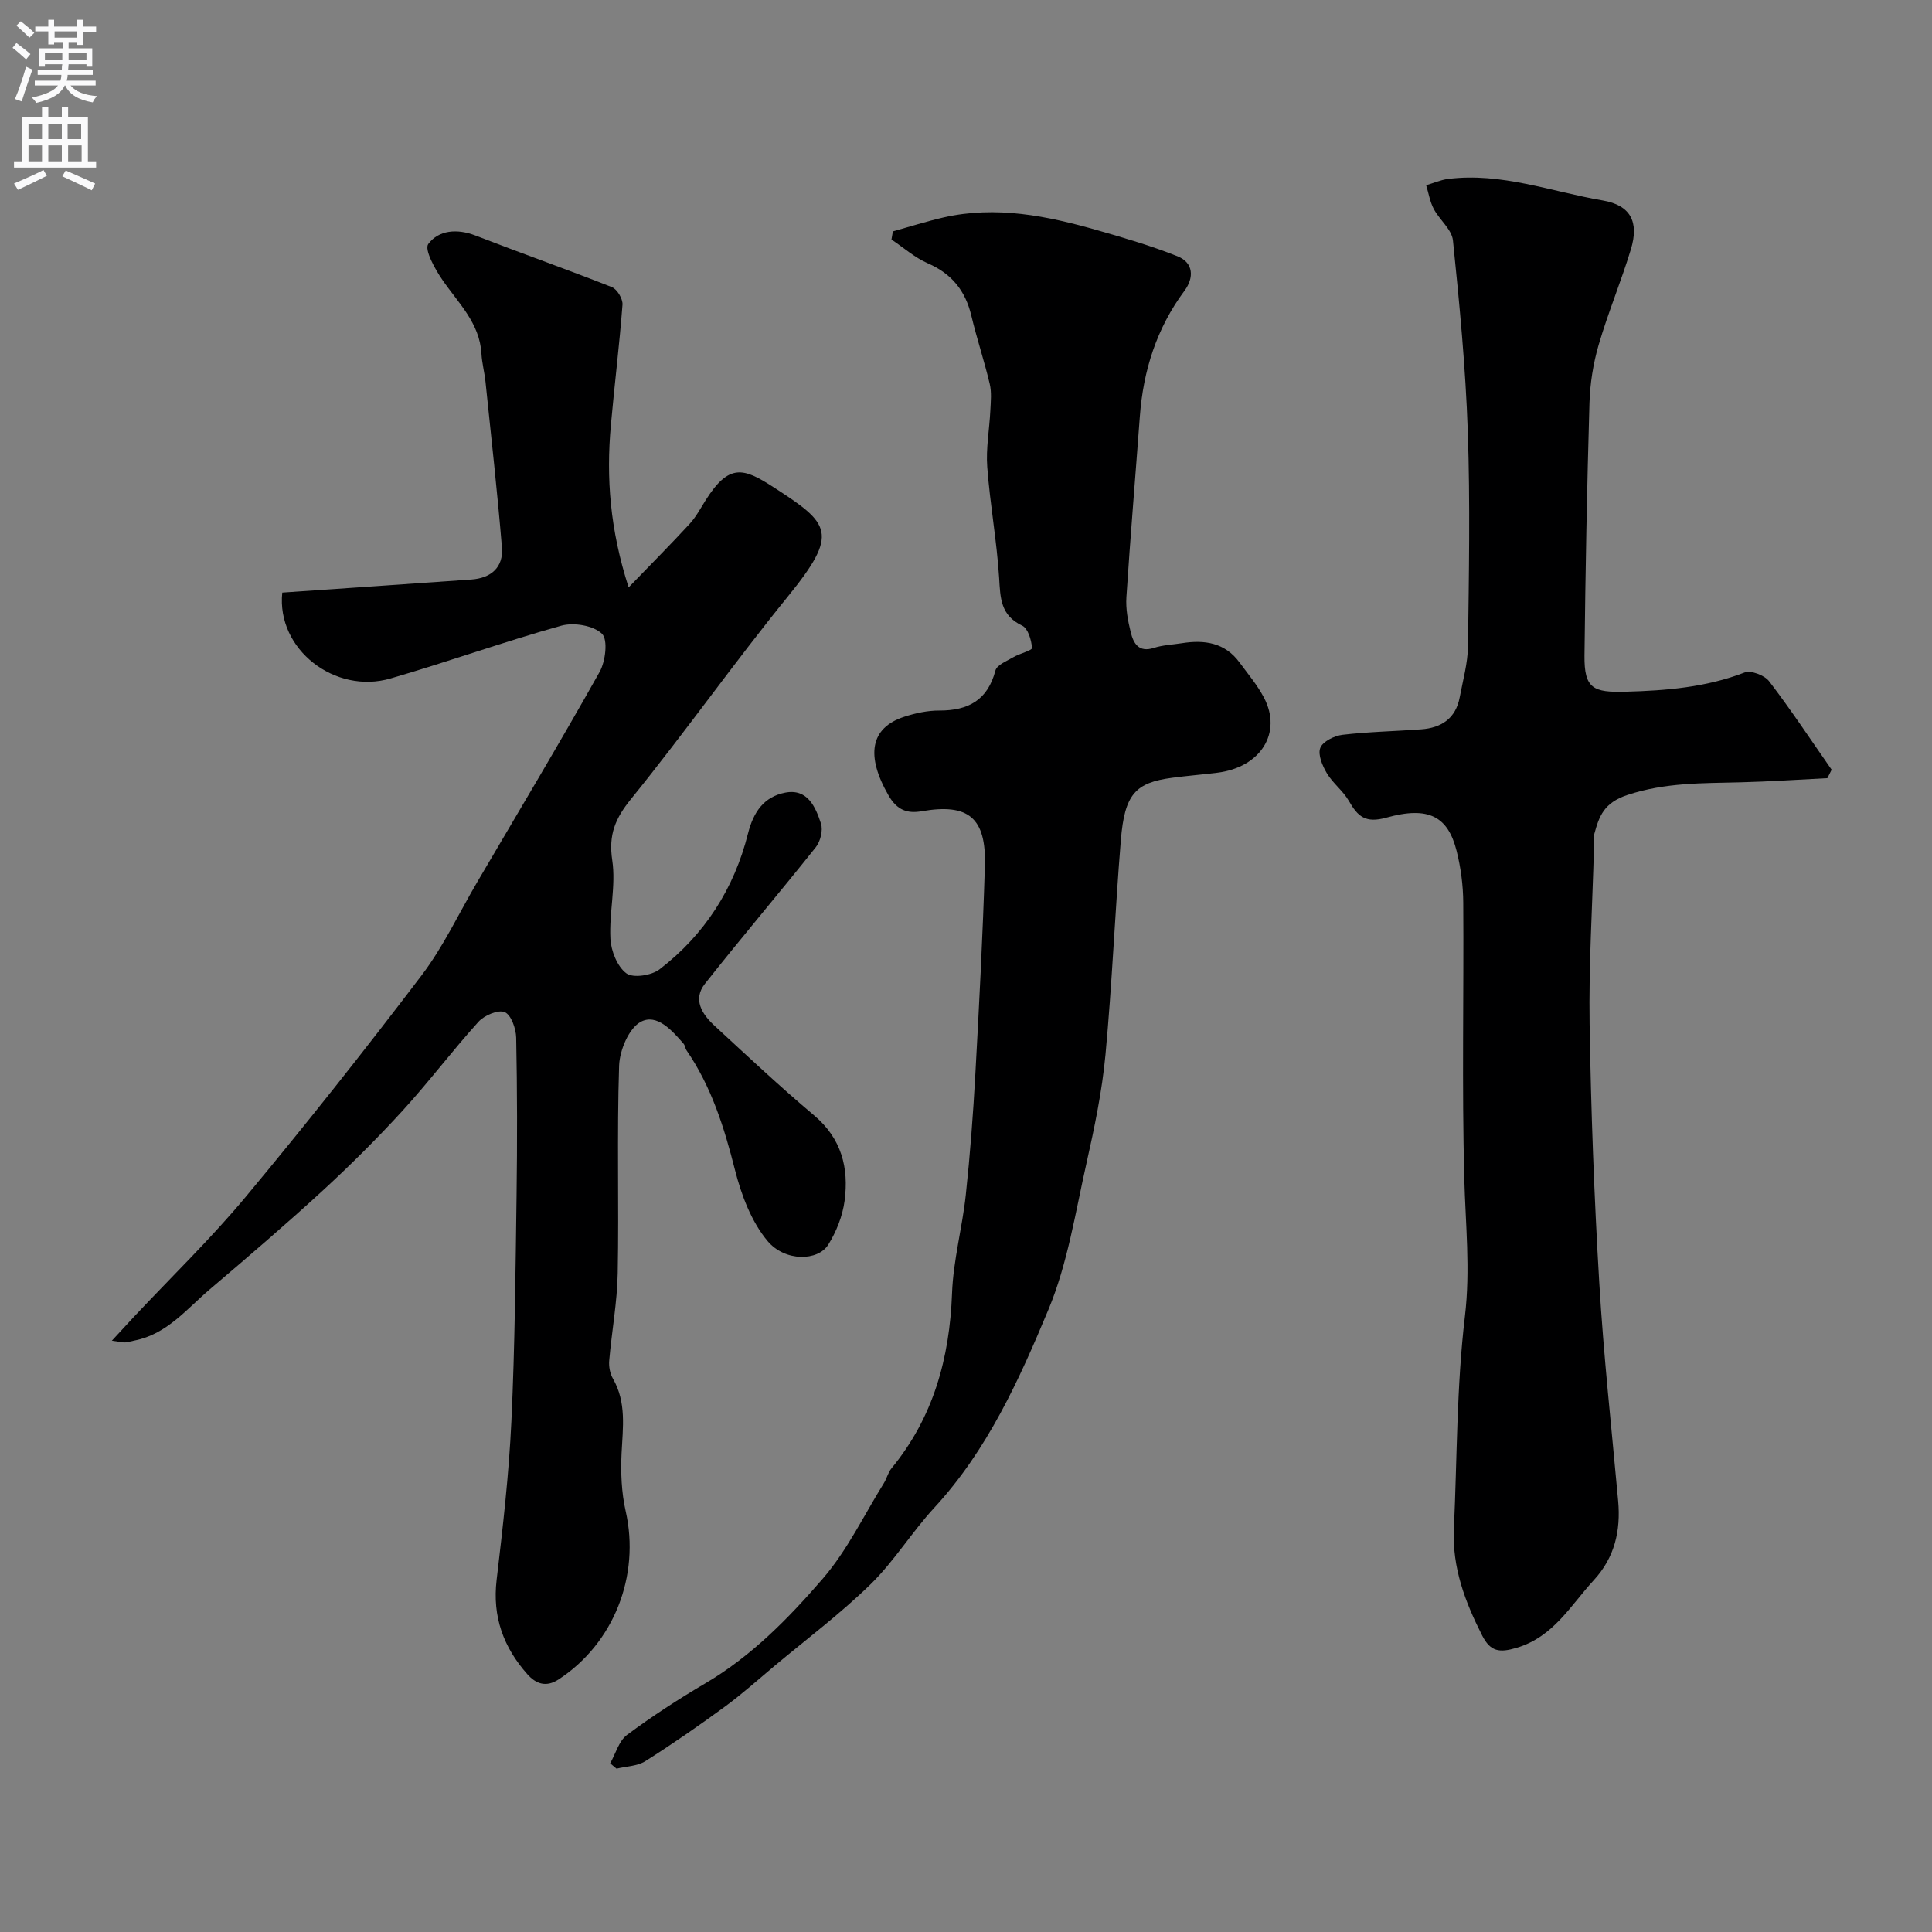 <svg enable-background="new 0 0 400 400" viewBox="0 0 400 400" xmlns="http://www.w3.org/2000/svg"><rect x="0" y="0" width="400" height="400" fill="#808080" stroke="none"/><g fill="#000001"><path d="m58.44 122.69c13.24-.91 26.2-1.79 39.16-2.71 4.08-.29 6.65-2.53 6.32-6.63-.94-11.44-2.22-22.86-3.4-34.28-.2-1.95-.73-3.88-.84-5.83-.36-6.38-4.79-10.49-8.09-15.3-1.54-2.23-3.77-6.27-2.92-7.42 2.15-2.9 5.98-3.22 9.76-1.76 9.39 3.64 18.9 6.99 28.26 10.69 1.08.43 2.28 2.44 2.19 3.63-.63 8.34-1.67 16.65-2.41 24.99-.97 10.82-.21 21.46 3.68 33.54 4.91-5.08 8.85-9.04 12.64-13.16 1.3-1.42 2.24-3.18 3.27-4.83 4.87-7.74 7.87-6.77 14.06-2.77 11.77 7.6 13.72 9.46 2.96 22.7-11.13 13.7-21.32 28.16-32.43 41.87-3.28 4.04-4.69 7.41-3.89 12.69.79 5.27-.66 10.84-.38 16.24.13 2.52 1.41 5.75 3.29 7.16 1.38 1.04 5.22.46 6.88-.82 9.34-7.16 15.46-16.74 18.31-28.1 1.15-4.56 3.35-7.63 7.7-8.48 4.63-.9 6.29 2.96 7.41 6.39.46 1.4-.11 3.7-1.07 4.91-7.56 9.5-15.44 18.75-22.96 28.28-2.55 3.23-.59 6.29 1.97 8.65 6.8 6.27 13.54 12.61 20.61 18.56 5.71 4.8 7.26 10.9 6.34 17.74-.42 3.13-1.7 6.37-3.38 9.06-2.13 3.42-8.94 3.54-12.54-.73-3.38-4.02-5.46-9.57-6.78-14.78-2.22-8.77-4.87-17.22-10.03-24.74-.27-.4-.29-.99-.59-1.34-2.4-2.77-5.55-6.34-8.88-4.55-2.47 1.33-4.37 5.89-4.48 9.08-.47 14.32-.02 28.66-.29 42.99-.11 6.03-1.24 12.04-1.76 18.07-.11 1.22.16 2.68.77 3.73 2.83 4.93 2.05 10.14 1.79 15.43-.19 3.99-.03 8.13.85 12.01 3.03 13.35-2.44 27.38-13.91 34.85-2.57 1.67-4.67.91-6.44-1.08-4.94-5.57-7.28-11.9-6.37-19.54 1.29-10.93 2.55-21.89 3.06-32.87.73-15.58.85-31.19 1.07-46.8.15-10.86.14-21.73-.08-32.59-.04-1.87-1.04-4.72-2.37-5.29-1.33-.56-4.21.65-5.42 1.98-5.4 5.96-10.25 12.42-15.67 18.36-5.26 5.75-10.8 11.28-16.54 16.56-7.64 7.02-15.52 13.77-23.43 20.49-4.8 4.08-8.88 9.29-15.58 10.6-.64.12-1.27.33-1.91.39-.48.04-.97-.11-2.79-.35 1.88-2.03 3.22-3.51 4.59-4.97 7.75-8.26 15.92-16.16 23.15-24.85 12.47-14.98 24.58-30.28 36.37-45.8 4.51-5.93 7.72-12.84 11.52-19.31 8.5-14.48 17.13-28.89 25.35-43.53 1.23-2.19 1.76-6.69.49-7.91-1.78-1.71-5.84-2.39-8.42-1.67-11.86 3.31-23.49 7.49-35.32 10.92-11.5 3.38-23.68-6-22.45-17.77z"/><path d="m378.34 161.11c-6 .3-12 .71-18 .86-7.87.2-15.58.03-23.4 2.62-4.87 1.61-5.86 4.39-6.87 8.12-.25.93-.03 1.99-.06 2.99-.33 12.1-1.09 24.2-.9 36.29.28 17.87.94 35.74 2 53.58.89 15.08 2.55 30.12 3.91 45.18.56 6.17-.73 11.72-5.03 16.39-4.82 5.23-8.34 11.74-15.98 14.02-3.55 1.06-5.43.82-7.14-2.54-3.53-6.95-6.22-14.05-5.86-22 .67-14.69.55-29.48 2.28-44.05 1.16-9.73.12-19.12-.13-28.7-.5-18.98-.08-37.98-.21-56.97-.02-3.58-.5-7.24-1.37-10.71-1.79-7.14-5.78-9.35-14.53-6.91-4.34 1.21-5.93-.22-7.77-3.44-1.2-2.1-3.33-3.67-4.57-5.75-.92-1.55-1.91-3.88-1.35-5.26.53-1.34 2.92-2.5 4.62-2.7 5.39-.63 10.84-.73 16.26-1.13 4.2-.3 7.16-2.27 7.98-6.64.66-3.51 1.66-7.04 1.71-10.56.19-14.82.47-29.66-.04-44.47-.45-13.2-1.72-26.39-3.07-39.54-.23-2.28-2.78-4.26-3.98-6.54-.79-1.49-1.06-3.26-1.57-4.9 1.51-.44 2.98-1.1 4.52-1.3 11.06-1.4 21.41 2.64 32.03 4.45 5.78.99 7.56 4.44 5.84 10.11-2.02 6.66-4.73 13.12-6.68 19.8-1.13 3.88-1.78 8.01-1.9 12.05-.51 17.42-.84 34.85-1.03 52.28-.07 6.85 1.82 7.65 8.5 7.47 8.46-.23 16.65-.9 24.63-3.97 1.32-.51 4.15.56 5.1 1.81 4.54 5.93 8.66 12.18 12.94 18.31-.29.56-.59 1.16-.88 1.75z"/><path d="m184.86 47.91c3.48-.97 6.93-2.07 10.45-2.88 10.92-2.5 21.51-.33 31.97 2.66 5.56 1.59 11.15 3.23 16.51 5.37 3.36 1.34 3.43 4.46 1.45 7.13-5.77 7.77-8.55 16.52-9.25 26.07-.92 12.46-1.97 24.91-2.78 37.38-.16 2.4.31 4.91.9 7.27.56 2.28 1.64 4.24 4.78 3.23 1.84-.59 3.85-.67 5.78-.97 4.69-.75 8.94-.14 11.97 4 1.74 2.37 3.67 4.65 5.03 7.23 3.87 7.32-.66 14.49-9.68 15.59-3.09.38-6.2.63-9.29 1.04-7.65 1.01-9.86 3.4-10.64 12.91-1.21 14.78-1.8 29.62-3.18 44.39-.71 7.61-2.29 15.17-3.97 22.65-2.28 10.15-3.89 20.67-7.85 30.17-6.07 14.56-12.63 29.08-23.61 40.99-4.66 5.05-8.31 11.08-13.21 15.87-6.22 6.07-13.22 11.33-19.91 16.92-3.39 2.84-6.7 5.81-10.26 8.42-5.36 3.92-10.83 7.72-16.45 11.27-1.66 1.05-3.96 1.07-5.97 1.56-.44-.37-.88-.74-1.32-1.1 1.13-2 1.8-4.63 3.49-5.89 5.19-3.86 10.64-7.4 16.22-10.68 9.57-5.63 17.23-13.47 24.32-21.68 5.06-5.86 8.51-13.13 12.65-19.78.6-.97.85-2.18 1.56-3.04 8.67-10.55 12.04-22.79 12.54-36.26.25-6.82 2.12-13.56 2.85-20.38.89-8.33 1.52-16.7 1.98-25.07.79-14.34 1.54-28.69 1.97-43.05.3-9.99-3.45-12.97-13.08-11.29-2.97.52-5.1-.21-6.86-3.26-4.74-8.21-3.85-14.01 3.27-16.31 2.31-.75 4.81-1.29 7.22-1.28 5.98.02 10.01-2.12 11.63-8.28.31-1.18 2.37-1.97 3.72-2.77 1.29-.76 3.9-1.39 3.86-1.91-.13-1.63-.83-4.05-2.04-4.62-4.49-2.12-4.52-5.71-4.77-9.87-.48-7.67-1.89-15.29-2.46-22.96-.29-3.87.45-7.8.64-11.71.09-1.84.29-3.77-.13-5.52-1.12-4.73-2.67-9.36-3.8-14.09-1.23-5.17-4.04-8.7-9.01-10.86-2.71-1.18-5.03-3.26-7.53-4.93.11-.59.2-1.14.29-1.68z"/></g><path d="m2.6 9.9.8-1c.9.7 1.9 1.4 2.9 2.3l-.9 1.1c-1.1-1-2-1.8-2.8-2.4zm.5 10.6c.9-2.1 1.6-4.3 2.3-6.7.4.2.8.4 1.3.6-.7 2.1-1.5 4.3-2.2 6.6zm.3-15.2.9-.9c1 .8 2 1.6 2.8 2.4l-1 1c-.9-.9-1.8-1.7-2.7-2.5zm12.6-1.2h1.2v1.4h2.7v1.1h-2.7v2.7h-1.2v-.6h-1.8v1.3h4.9v3.8h-1.2v-.5h-3.7c0 .4-.1.9-.1 1.2h5.1v1h-5.2c0 .5-.1.9-.2 1.2h6v1h-5.2c1.1 1.3 2.9 2 5.5 2.2-.4.4-.7.8-.9 1.3-2.9-.5-4.8-1.6-5.7-3.5h-.1c-.8 1.7-2.7 2.9-5.9 3.6-.2-.4-.6-.8-.9-1.1 2.8-.6 4.6-1.4 5.4-2.5h-4.8v-1h5.3c.1-.3.2-.7.2-1.2h-4.9v-1h5c0-.4 0-.8.1-1.2h-3.6v.5h-1.2v-3.8h4.9v-1.3h-1.8v.5h-1.2v-2.7h-2.7v-1h2.7v-1.4h1.2v1.4h4.8zm-6.7 8.3h3.6c0-.4 0-.9 0-1.4h-3.6zm1.9-4.6h4.8v-1.3h-4.7v1.3zm6.7 3.2h-3.7v1.4h3.7v-2.4z" fill="#fafafb"/><path d="m8.7 22.1h1.3v2.2h2.8v-2.2h1.3v2.2h4.1v9.1h1.7v1.3h-17v-1.3h1.7v-9.1h4.1zm.3 13.1.7 1.2c-1.8.9-3.8 1.9-6 2.9-.2-.4-.5-.8-.8-1.3 2.3-1 4.4-1.9 6.1-2.8zm-3.1-6.4h2.8v-3.2h-2.8zm0 4.6h2.8v-3.3h-2.8zm4.1-4.6h2.8v-3.2h-2.8zm0 4.6h2.8v-3.3h-2.8zm3.6 1.9c2.1.9 4.1 1.8 6.1 2.7l-.7 1.4c-2.2-1.1-4.2-2-6.1-2.9zm3.2-9.7h-2.8v3.2h2.8zm-2.7 7.8h2.8v-3.3h-2.8z" fill="#fafafb"/></svg>